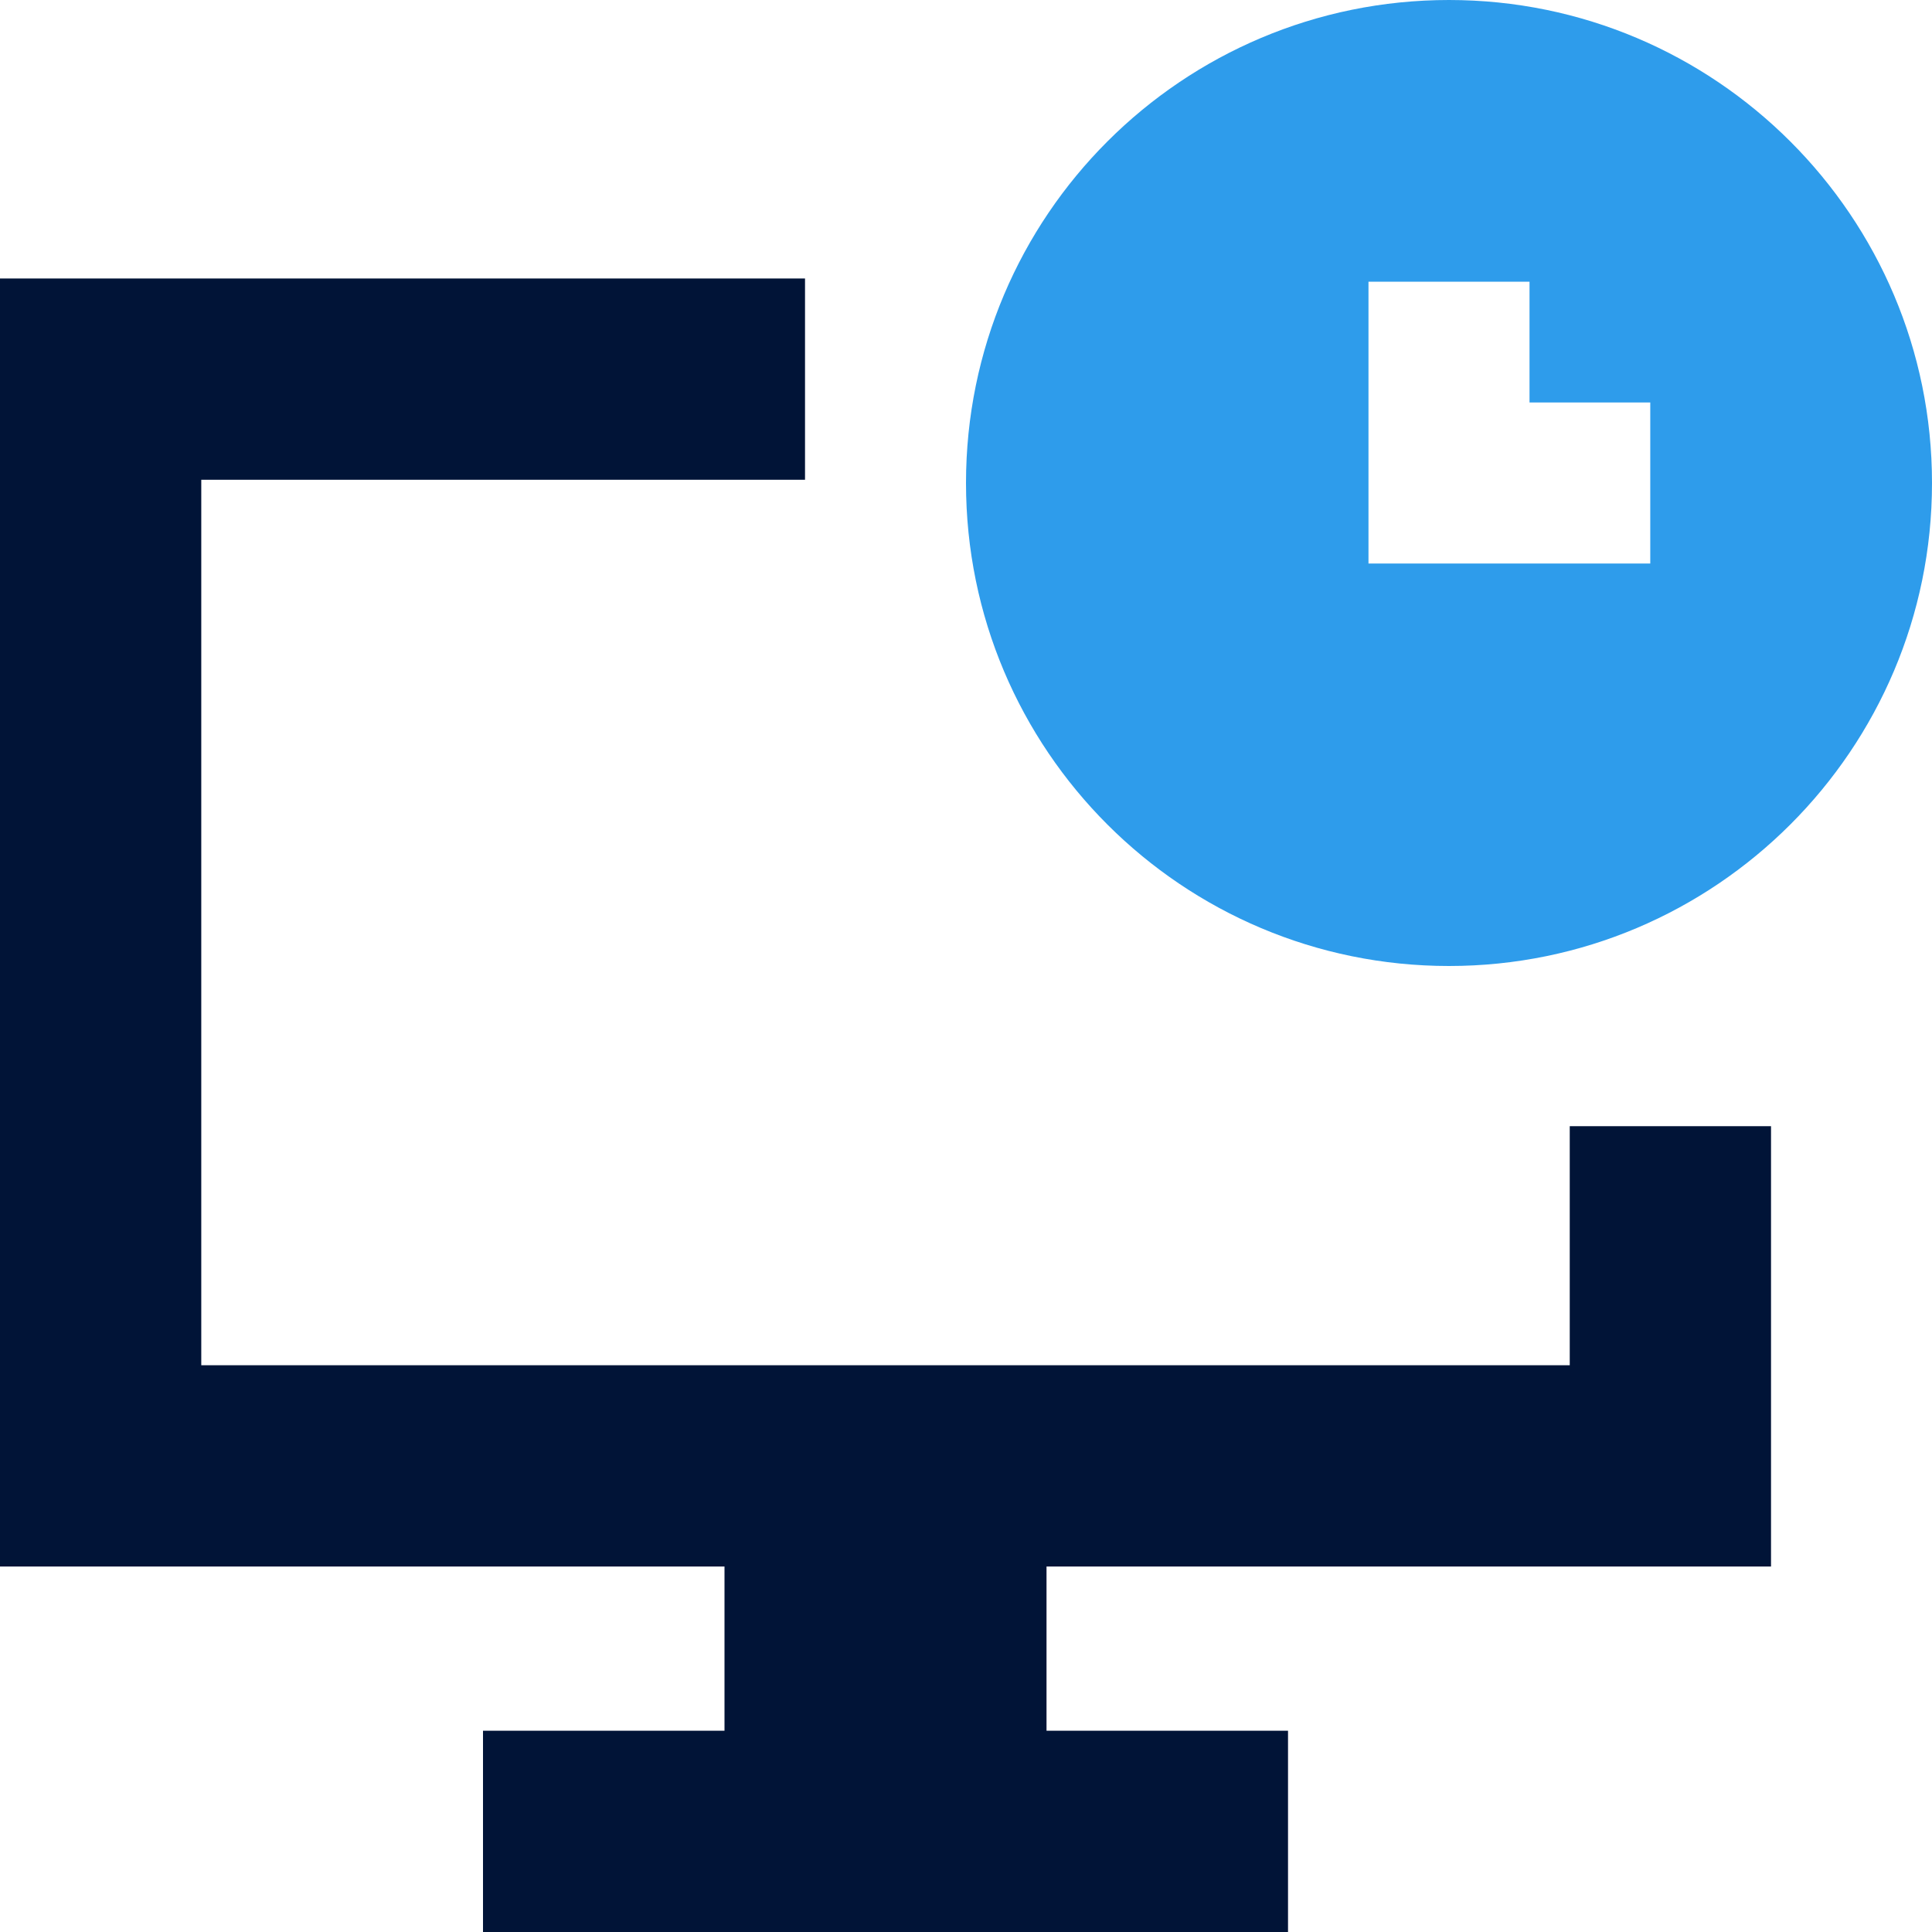 <svg width="34" height="34" viewBox="0 0 34 34" fill="none" xmlns="http://www.w3.org/2000/svg">
<g clip-path="url(#clip0_1066_35486)">
<path fill-rule="evenodd" clip-rule="evenodd" d="M12.75 27.568V30.458H8.5V34H22.667V30.458H18.417V27.568H31.167V19.819H27.625V24.026H3.542V8.443H14.167V4.901H0V27.568H12.75Z" fill="#011437"/>
<path fill-rule="evenodd" clip-rule="evenodd" d="M25.5 0C20.811 0 17 3.797 17 8.5C17 13.203 20.811 17 25.5 17C30.189 17 34 13.189 34 8.5C34 3.811 30.189 0 25.5 0ZM29.042 9.917H24.083V4.958H26.917V7.083H29.042V9.917Z" fill="#2E9CEB"/>
</g>
<defs>
<clipPath id="clip0_1066_35486">
<rect width="34" height="34" fill="white"/>
</clipPath>
</defs>
</svg>
